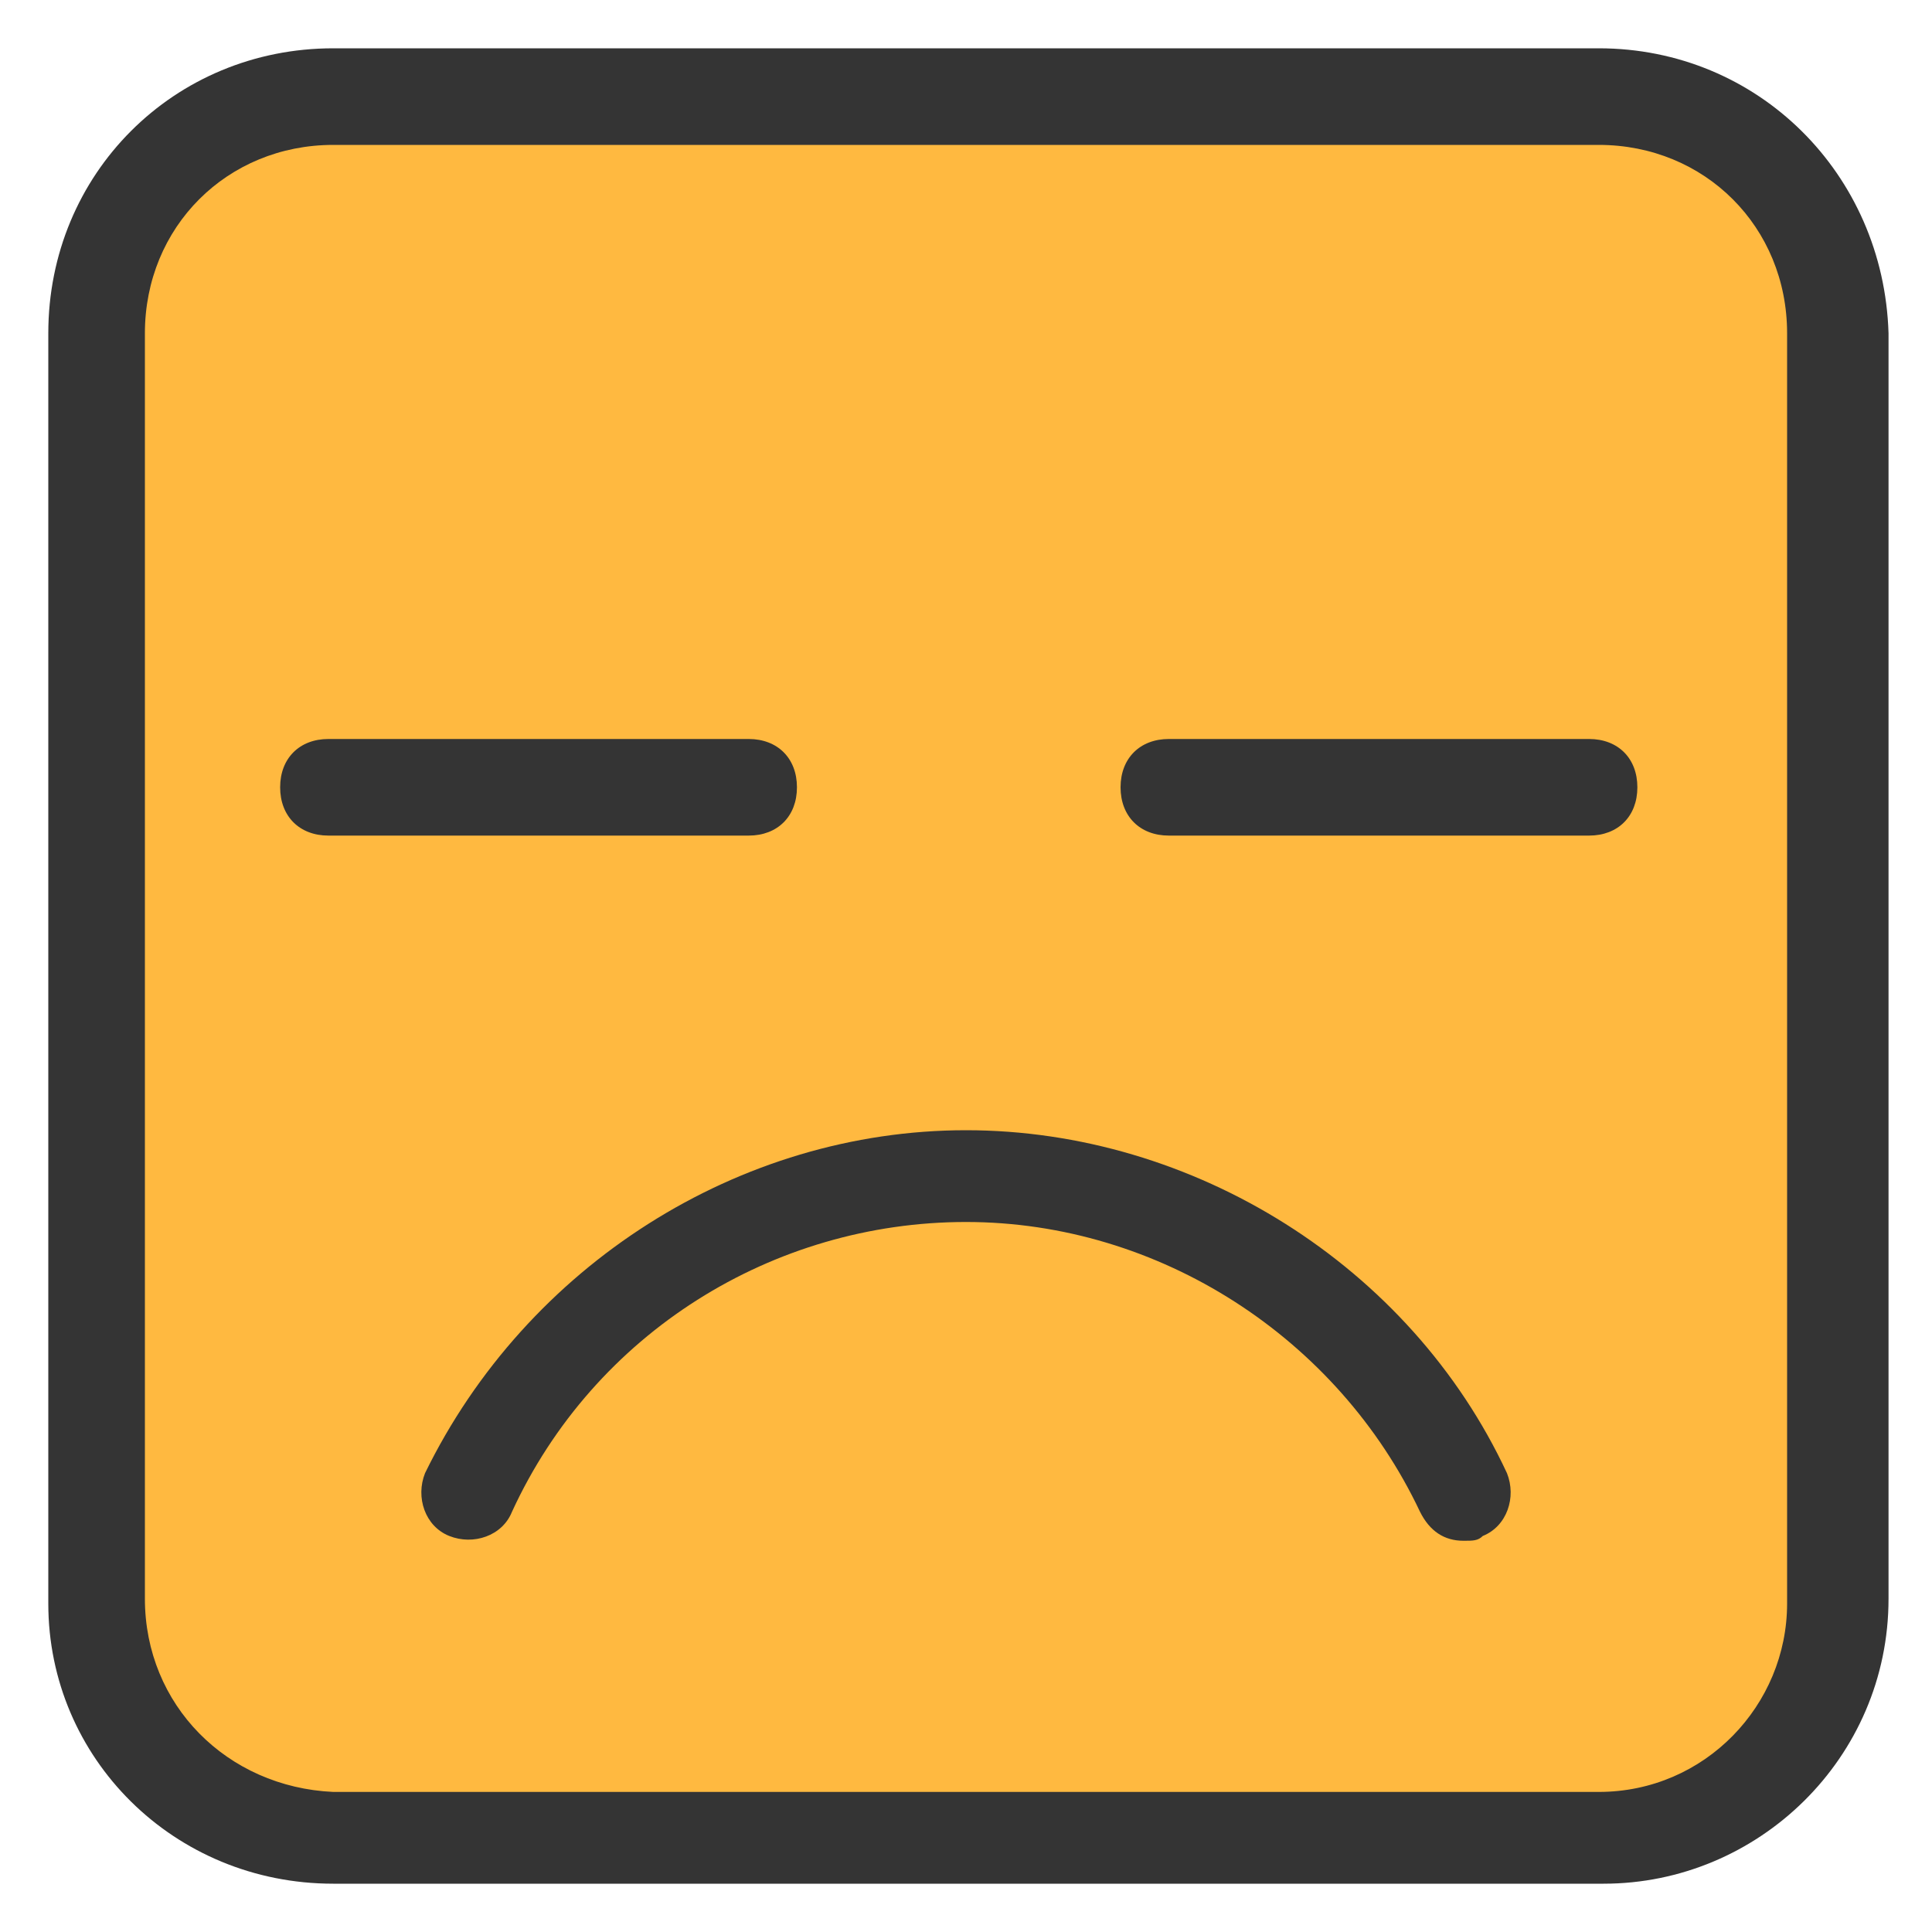 <svg xmlns="http://www.w3.org/2000/svg" xmlns:xlink="http://www.w3.org/1999/xlink" version="1.1" x="0px" y="0px" viewBox="0 0 40 40" enable-background="new 0 0 40 40" xml:space="preserve"><g><g><path fill="#FFB940" d="M6.9,38C4.2,38,2,35.8,2,33.1V6.9C2,4.2,4.2,2,6.9,2h26.3C35.8,2,38,4.2,38,6.9v26.3    c0,2.7-2.2,4.9-4.9,4.9H6.9z"></path></g><g><path fill="#343434" d="M33.1,3C35.3,3,37,4.7,37,6.9v26.3c0,2.1-1.7,3.9-3.9,3.9H6.9C4.7,37,3,35.3,3,33.1V6.9C3,4.7,4.7,3,6.9,3    H33.1 M33.1,1H6.9C3.6,1,1,3.6,1,6.9v26.3C1,36.4,3.6,39,6.9,39h26.3c3.2,0,5.9-2.6,5.9-5.9V6.9C39,3.6,36.4,1,33.1,1L33.1,1z"></path></g></g><g><path fill="#343434" d="M30.3,31.9c-0.4,0-0.7-0.2-0.9-0.6c-1.7-3.6-5.4-6-9.4-6s-7.7,2.3-9.4,6c-0.2,0.5-0.8,0.7-1.3,0.5   c-0.5-0.2-0.7-0.8-0.5-1.3c2.1-4.3,6.5-7.1,11.2-7.1s9.2,2.8,11.2,7.1c0.2,0.5,0,1.1-0.5,1.3C30.6,31.9,30.5,31.9,30.3,31.9z"></path></g><g><path fill="#343434" d="M15.5,17.3H6.8c-0.6,0-1-0.4-1-1s0.4-1,1-1h8.7c0.6,0,1,0.4,1,1S16.1,17.3,15.5,17.3z"></path></g><g><path fill="#343434" d="M32.9,17.3h-8.7c-0.6,0-1-0.4-1-1s0.4-1,1-1h8.7c0.6,0,1,0.4,1,1S33.5,17.3,32.9,17.3z"></path></g></svg>